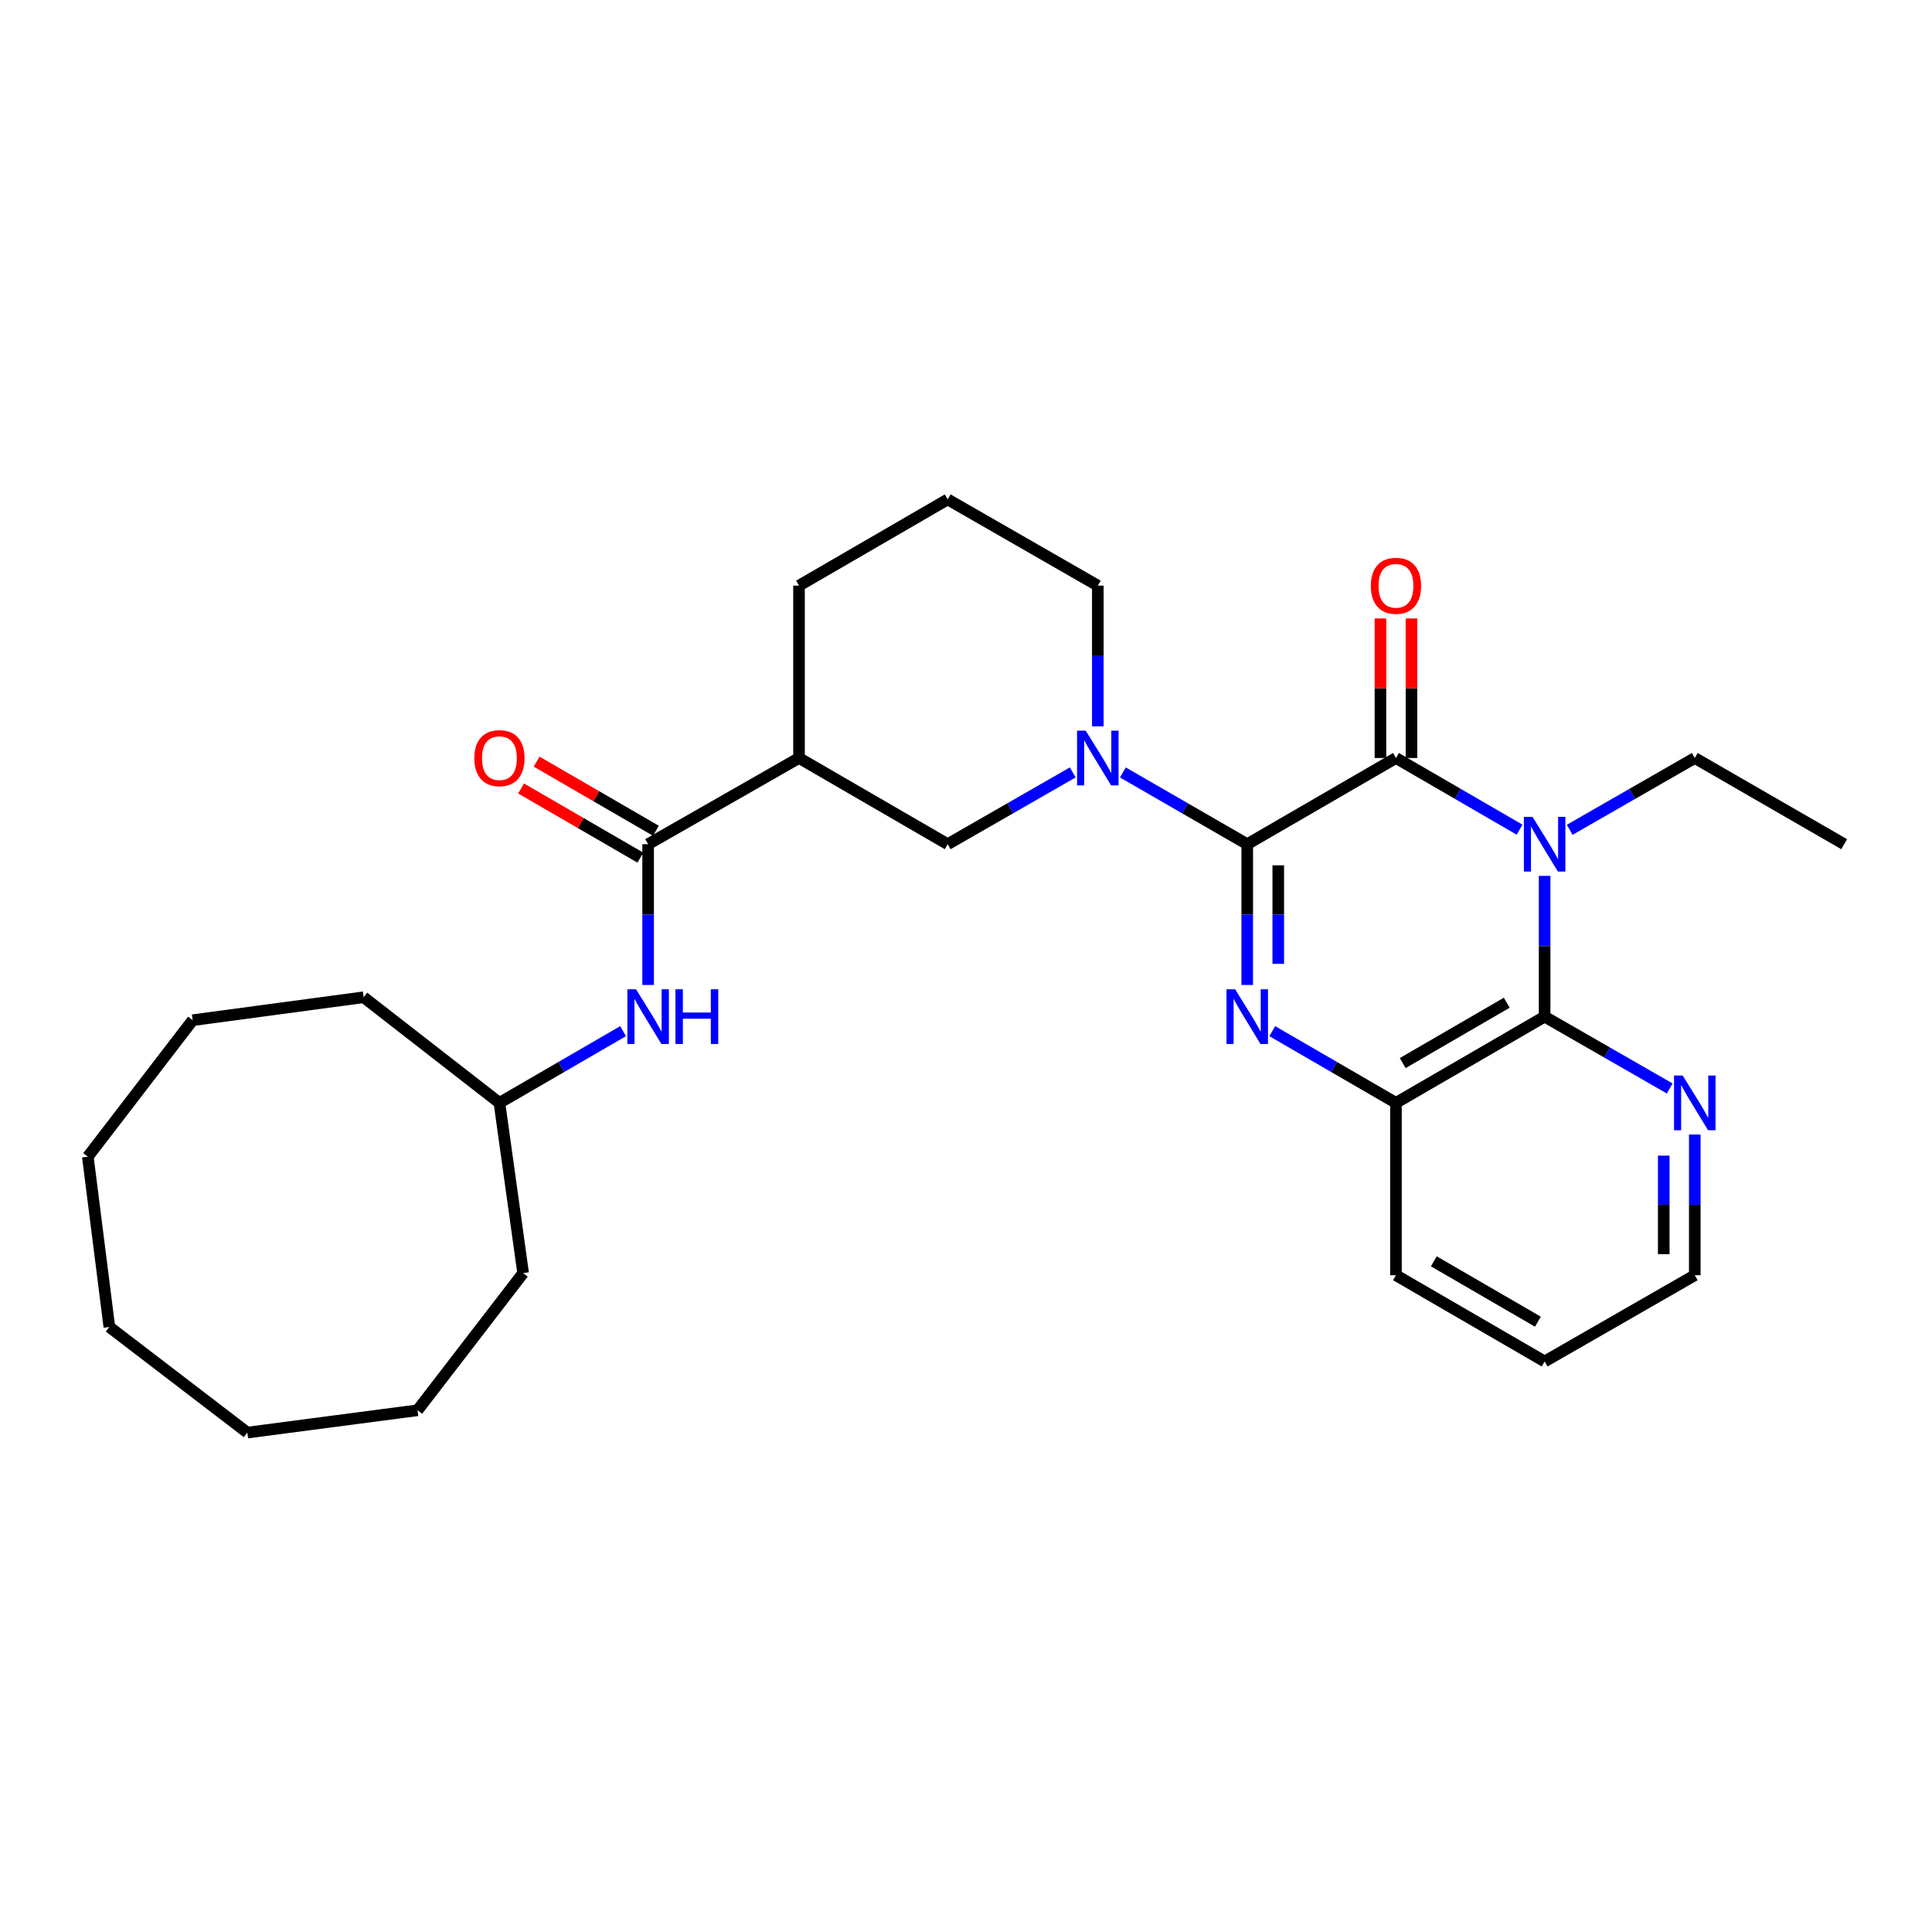<?xml version='1.0' encoding='iso-8859-1'?>
<svg version='1.1' baseProfile='full'
              xmlns='http://www.w3.org/2000/svg'
                      xmlns:rdkit='http://www.rdkit.org/xml'
                      xmlns:xlink='http://www.w3.org/1999/xlink'
                  xml:space='preserve'
width='1000px' height='1000px' viewBox='0 0 1000 1000'>
<!-- END OF HEADER -->
<rect style='opacity:1.0;fill:#FFFFFF;stroke:none' width='1000' height='1000' x='0' y='0'> </rect>
<path class='bond-1' d='M 645.566,436.957 L 722.548,392.34' style='fill:none;fill-rule:evenodd;stroke:#000000;stroke-width:6px;stroke-linecap:butt;stroke-linejoin:miter;stroke-opacity:1' />
<path class='bond-2' d='M 645.566,436.957 L 645.566,473.387' style='fill:none;fill-rule:evenodd;stroke:#000000;stroke-width:6px;stroke-linecap:butt;stroke-linejoin:miter;stroke-opacity:1' />
<path class='bond-2' d='M 645.566,473.387 L 645.566,509.817' style='fill:none;fill-rule:evenodd;stroke:#0000FF;stroke-width:6px;stroke-linecap:butt;stroke-linejoin:miter;stroke-opacity:1' />
<path class='bond-2' d='M 661.628,447.886 L 661.628,473.387' style='fill:none;fill-rule:evenodd;stroke:#000000;stroke-width:6px;stroke-linecap:butt;stroke-linejoin:miter;stroke-opacity:1' />
<path class='bond-2' d='M 661.628,473.387 L 661.628,498.888' style='fill:none;fill-rule:evenodd;stroke:#0000FF;stroke-width:6px;stroke-linecap:butt;stroke-linejoin:miter;stroke-opacity:1' />
<path class='bond-4' d='M 645.566,436.957 L 613.383,418.39' style='fill:none;fill-rule:evenodd;stroke:#000000;stroke-width:6px;stroke-linecap:butt;stroke-linejoin:miter;stroke-opacity:1' />
<path class='bond-4' d='M 613.383,418.39 L 581.2,399.824' style='fill:none;fill-rule:evenodd;stroke:#0000FF;stroke-width:6px;stroke-linecap:butt;stroke-linejoin:miter;stroke-opacity:1' />
<path class='bond-0' d='M 786.53,429.44 L 754.539,410.89' style='fill:none;fill-rule:evenodd;stroke:#0000FF;stroke-width:6px;stroke-linecap:butt;stroke-linejoin:miter;stroke-opacity:1' />
<path class='bond-0' d='M 754.539,410.89 L 722.548,392.34' style='fill:none;fill-rule:evenodd;stroke:#000000;stroke-width:6px;stroke-linecap:butt;stroke-linejoin:miter;stroke-opacity:1' />
<path class='bond-13' d='M 812.474,429.505 L 844.845,410.923' style='fill:none;fill-rule:evenodd;stroke:#0000FF;stroke-width:6px;stroke-linecap:butt;stroke-linejoin:miter;stroke-opacity:1' />
<path class='bond-13' d='M 844.845,410.923 L 877.216,392.34' style='fill:none;fill-rule:evenodd;stroke:#000000;stroke-width:6px;stroke-linecap:butt;stroke-linejoin:miter;stroke-opacity:1' />
<path class='bond-29' d='M 799.494,453.348 L 799.494,489.778' style='fill:none;fill-rule:evenodd;stroke:#0000FF;stroke-width:6px;stroke-linecap:butt;stroke-linejoin:miter;stroke-opacity:1' />
<path class='bond-29' d='M 799.494,489.778 L 799.494,526.208' style='fill:none;fill-rule:evenodd;stroke:#000000;stroke-width:6px;stroke-linecap:butt;stroke-linejoin:miter;stroke-opacity:1' />
<path class='bond-11' d='M 730.579,392.34 L 730.579,356.228' style='fill:none;fill-rule:evenodd;stroke:#000000;stroke-width:6px;stroke-linecap:butt;stroke-linejoin:miter;stroke-opacity:1' />
<path class='bond-11' d='M 730.579,356.228 L 730.579,320.115' style='fill:none;fill-rule:evenodd;stroke:#FF0000;stroke-width:6px;stroke-linecap:butt;stroke-linejoin:miter;stroke-opacity:1' />
<path class='bond-11' d='M 714.517,392.34 L 714.517,356.228' style='fill:none;fill-rule:evenodd;stroke:#000000;stroke-width:6px;stroke-linecap:butt;stroke-linejoin:miter;stroke-opacity:1' />
<path class='bond-11' d='M 714.517,356.228 L 714.517,320.115' style='fill:none;fill-rule:evenodd;stroke:#FF0000;stroke-width:6px;stroke-linecap:butt;stroke-linejoin:miter;stroke-opacity:1' />
<path class='bond-5' d='M 658.531,533.725 L 690.539,552.284' style='fill:none;fill-rule:evenodd;stroke:#0000FF;stroke-width:6px;stroke-linecap:butt;stroke-linejoin:miter;stroke-opacity:1' />
<path class='bond-5' d='M 690.539,552.284 L 722.548,570.842' style='fill:none;fill-rule:evenodd;stroke:#000000;stroke-width:6px;stroke-linecap:butt;stroke-linejoin:miter;stroke-opacity:1' />
<path class='bond-3' d='M 799.494,526.208 L 722.548,570.842' style='fill:none;fill-rule:evenodd;stroke:#000000;stroke-width:6px;stroke-linecap:butt;stroke-linejoin:miter;stroke-opacity:1' />
<path class='bond-3' d='M 779.892,519.009 L 726.03,550.253' style='fill:none;fill-rule:evenodd;stroke:#000000;stroke-width:6px;stroke-linecap:butt;stroke-linejoin:miter;stroke-opacity:1' />
<path class='bond-10' d='M 799.494,526.208 L 831.864,544.798' style='fill:none;fill-rule:evenodd;stroke:#000000;stroke-width:6px;stroke-linecap:butt;stroke-linejoin:miter;stroke-opacity:1' />
<path class='bond-10' d='M 831.864,544.798 L 864.235,563.388' style='fill:none;fill-rule:evenodd;stroke:#0000FF;stroke-width:6px;stroke-linecap:butt;stroke-linejoin:miter;stroke-opacity:1' />
<path class='bond-8' d='M 555.248,399.793 L 522.886,418.375' style='fill:none;fill-rule:evenodd;stroke:#0000FF;stroke-width:6px;stroke-linecap:butt;stroke-linejoin:miter;stroke-opacity:1' />
<path class='bond-8' d='M 522.886,418.375 L 490.523,436.957' style='fill:none;fill-rule:evenodd;stroke:#000000;stroke-width:6px;stroke-linecap:butt;stroke-linejoin:miter;stroke-opacity:1' />
<path class='bond-14' d='M 568.228,375.95 L 568.228,339.537' style='fill:none;fill-rule:evenodd;stroke:#0000FF;stroke-width:6px;stroke-linecap:butt;stroke-linejoin:miter;stroke-opacity:1' />
<path class='bond-14' d='M 568.228,339.537 L 568.228,303.125' style='fill:none;fill-rule:evenodd;stroke:#000000;stroke-width:6px;stroke-linecap:butt;stroke-linejoin:miter;stroke-opacity:1' />
<path class='bond-17' d='M 722.548,570.842 L 722.548,660.058' style='fill:none;fill-rule:evenodd;stroke:#000000;stroke-width:6px;stroke-linecap:butt;stroke-linejoin:miter;stroke-opacity:1' />
<path class='bond-6' d='M 335.472,436.957 L 413.569,392.34' style='fill:none;fill-rule:evenodd;stroke:#000000;stroke-width:6px;stroke-linecap:butt;stroke-linejoin:miter;stroke-opacity:1' />
<path class='bond-9' d='M 335.472,436.957 L 335.472,473.387' style='fill:none;fill-rule:evenodd;stroke:#000000;stroke-width:6px;stroke-linecap:butt;stroke-linejoin:miter;stroke-opacity:1' />
<path class='bond-9' d='M 335.472,473.387 L 335.472,509.817' style='fill:none;fill-rule:evenodd;stroke:#0000FF;stroke-width:6px;stroke-linecap:butt;stroke-linejoin:miter;stroke-opacity:1' />
<path class='bond-12' d='M 339.499,430.009 L 308.63,412.113' style='fill:none;fill-rule:evenodd;stroke:#000000;stroke-width:6px;stroke-linecap:butt;stroke-linejoin:miter;stroke-opacity:1' />
<path class='bond-12' d='M 308.63,412.113 L 277.76,394.218' style='fill:none;fill-rule:evenodd;stroke:#FF0000;stroke-width:6px;stroke-linecap:butt;stroke-linejoin:miter;stroke-opacity:1' />
<path class='bond-12' d='M 331.444,443.905 L 300.574,426.009' style='fill:none;fill-rule:evenodd;stroke:#000000;stroke-width:6px;stroke-linecap:butt;stroke-linejoin:miter;stroke-opacity:1' />
<path class='bond-12' d='M 300.574,426.009 L 269.704,408.113' style='fill:none;fill-rule:evenodd;stroke:#FF0000;stroke-width:6px;stroke-linecap:butt;stroke-linejoin:miter;stroke-opacity:1' />
<path class='bond-7' d='M 413.569,392.34 L 490.523,436.957' style='fill:none;fill-rule:evenodd;stroke:#000000;stroke-width:6px;stroke-linecap:butt;stroke-linejoin:miter;stroke-opacity:1' />
<path class='bond-30' d='M 413.569,392.34 L 413.569,303.125' style='fill:none;fill-rule:evenodd;stroke:#000000;stroke-width:6px;stroke-linecap:butt;stroke-linejoin:miter;stroke-opacity:1' />
<path class='bond-15' d='M 322.507,533.726 L 290.508,552.284' style='fill:none;fill-rule:evenodd;stroke:#0000FF;stroke-width:6px;stroke-linecap:butt;stroke-linejoin:miter;stroke-opacity:1' />
<path class='bond-15' d='M 290.508,552.284 L 258.508,570.842' style='fill:none;fill-rule:evenodd;stroke:#000000;stroke-width:6px;stroke-linecap:butt;stroke-linejoin:miter;stroke-opacity:1' />
<path class='bond-31' d='M 877.216,587.233 L 877.216,623.645' style='fill:none;fill-rule:evenodd;stroke:#0000FF;stroke-width:6px;stroke-linecap:butt;stroke-linejoin:miter;stroke-opacity:1' />
<path class='bond-31' d='M 877.216,623.645 L 877.216,660.058' style='fill:none;fill-rule:evenodd;stroke:#000000;stroke-width:6px;stroke-linecap:butt;stroke-linejoin:miter;stroke-opacity:1' />
<path class='bond-31' d='M 861.154,598.156 L 861.154,623.645' style='fill:none;fill-rule:evenodd;stroke:#0000FF;stroke-width:6px;stroke-linecap:butt;stroke-linejoin:miter;stroke-opacity:1' />
<path class='bond-31' d='M 861.154,623.645 L 861.154,649.134' style='fill:none;fill-rule:evenodd;stroke:#000000;stroke-width:6px;stroke-linecap:butt;stroke-linejoin:miter;stroke-opacity:1' />
<path class='bond-22' d='M 877.216,392.34 L 954.545,436.957' style='fill:none;fill-rule:evenodd;stroke:#000000;stroke-width:6px;stroke-linecap:butt;stroke-linejoin:miter;stroke-opacity:1' />
<path class='bond-18' d='M 568.228,303.125 L 490.523,258.49' style='fill:none;fill-rule:evenodd;stroke:#000000;stroke-width:6px;stroke-linecap:butt;stroke-linejoin:miter;stroke-opacity:1' />
<path class='bond-20' d='M 258.508,570.842 L 188.219,516.169' style='fill:none;fill-rule:evenodd;stroke:#000000;stroke-width:6px;stroke-linecap:butt;stroke-linejoin:miter;stroke-opacity:1' />
<path class='bond-21' d='M 258.508,570.842 L 270.769,658.951' style='fill:none;fill-rule:evenodd;stroke:#000000;stroke-width:6px;stroke-linecap:butt;stroke-linejoin:miter;stroke-opacity:1' />
<path class='bond-16' d='M 413.569,303.125 L 490.523,258.49' style='fill:none;fill-rule:evenodd;stroke:#000000;stroke-width:6px;stroke-linecap:butt;stroke-linejoin:miter;stroke-opacity:1' />
<path class='bond-23' d='M 722.548,660.058 L 799.494,704.692' style='fill:none;fill-rule:evenodd;stroke:#000000;stroke-width:6px;stroke-linecap:butt;stroke-linejoin:miter;stroke-opacity:1' />
<path class='bond-23' d='M 742.149,652.859 L 796.011,684.103' style='fill:none;fill-rule:evenodd;stroke:#000000;stroke-width:6px;stroke-linecap:butt;stroke-linejoin:miter;stroke-opacity:1' />
<path class='bond-19' d='M 877.216,660.058 L 799.494,704.692' style='fill:none;fill-rule:evenodd;stroke:#000000;stroke-width:6px;stroke-linecap:butt;stroke-linejoin:miter;stroke-opacity:1' />
<path class='bond-24' d='M 188.219,516.169 L 99.726,528.055' style='fill:none;fill-rule:evenodd;stroke:#000000;stroke-width:6px;stroke-linecap:butt;stroke-linejoin:miter;stroke-opacity:1' />
<path class='bond-25' d='M 270.769,658.951 L 216.122,729.954' style='fill:none;fill-rule:evenodd;stroke:#000000;stroke-width:6px;stroke-linecap:butt;stroke-linejoin:miter;stroke-opacity:1' />
<path class='bond-28' d='M 99.726,528.055 L 45.455,598.71' style='fill:none;fill-rule:evenodd;stroke:#000000;stroke-width:6px;stroke-linecap:butt;stroke-linejoin:miter;stroke-opacity:1' />
<path class='bond-27' d='M 216.122,729.954 L 128.013,741.51' style='fill:none;fill-rule:evenodd;stroke:#000000;stroke-width:6px;stroke-linecap:butt;stroke-linejoin:miter;stroke-opacity:1' />
<path class='bond-26' d='M 56.6,686.837 L 128.013,741.51' style='fill:none;fill-rule:evenodd;stroke:#000000;stroke-width:6px;stroke-linecap:butt;stroke-linejoin:miter;stroke-opacity:1' />
<path class='bond-32' d='M 56.6,686.837 L 45.455,598.71' style='fill:none;fill-rule:evenodd;stroke:#000000;stroke-width:6px;stroke-linecap:butt;stroke-linejoin:miter;stroke-opacity:1' />
<path  class='atom-1' d='M 793.234 422.797
L 802.514 437.797
Q 803.434 439.277, 804.914 441.957
Q 806.394 444.637, 806.474 444.797
L 806.474 422.797
L 810.234 422.797
L 810.234 451.117
L 806.354 451.117
L 796.394 434.717
Q 795.234 432.797, 793.994 430.597
Q 792.794 428.397, 792.434 427.717
L 792.434 451.117
L 788.754 451.117
L 788.754 422.797
L 793.234 422.797
' fill='#0000FF'/>
<path  class='atom-3' d='M 639.306 512.048
L 648.586 527.048
Q 649.506 528.528, 650.986 531.208
Q 652.466 533.888, 652.546 534.048
L 652.546 512.048
L 656.306 512.048
L 656.306 540.368
L 652.426 540.368
L 642.466 523.968
Q 641.306 522.048, 640.066 519.848
Q 638.866 517.648, 638.506 516.968
L 638.506 540.368
L 634.826 540.368
L 634.826 512.048
L 639.306 512.048
' fill='#0000FF'/>
<path  class='atom-5' d='M 561.968 378.18
L 571.248 393.18
Q 572.168 394.66, 573.648 397.34
Q 575.128 400.02, 575.208 400.18
L 575.208 378.18
L 578.968 378.18
L 578.968 406.5
L 575.088 406.5
L 565.128 390.1
Q 563.968 388.18, 562.728 385.98
Q 561.528 383.78, 561.168 383.1
L 561.168 406.5
L 557.488 406.5
L 557.488 378.18
L 561.968 378.18
' fill='#0000FF'/>
<path  class='atom-10' d='M 329.212 512.048
L 338.492 527.048
Q 339.412 528.528, 340.892 531.208
Q 342.372 533.888, 342.452 534.048
L 342.452 512.048
L 346.212 512.048
L 346.212 540.368
L 342.332 540.368
L 332.372 523.968
Q 331.212 522.048, 329.972 519.848
Q 328.772 517.648, 328.412 516.968
L 328.412 540.368
L 324.732 540.368
L 324.732 512.048
L 329.212 512.048
' fill='#0000FF'/>
<path  class='atom-10' d='M 349.612 512.048
L 353.452 512.048
L 353.452 524.088
L 367.932 524.088
L 367.932 512.048
L 371.772 512.048
L 371.772 540.368
L 367.932 540.368
L 367.932 527.288
L 353.452 527.288
L 353.452 540.368
L 349.612 540.368
L 349.612 512.048
' fill='#0000FF'/>
<path  class='atom-11' d='M 870.956 556.682
L 880.236 571.682
Q 881.156 573.162, 882.636 575.842
Q 884.116 578.522, 884.196 578.682
L 884.196 556.682
L 887.956 556.682
L 887.956 585.002
L 884.076 585.002
L 874.116 568.602
Q 872.956 566.682, 871.716 564.482
Q 870.516 562.282, 870.156 561.602
L 870.156 585.002
L 866.476 585.002
L 866.476 556.682
L 870.956 556.682
' fill='#0000FF'/>
<path  class='atom-12' d='M 709.548 303.205
Q 709.548 296.405, 712.908 292.605
Q 716.268 288.805, 722.548 288.805
Q 728.828 288.805, 732.188 292.605
Q 735.548 296.405, 735.548 303.205
Q 735.548 310.085, 732.148 314.005
Q 728.748 317.885, 722.548 317.885
Q 716.308 317.885, 712.908 314.005
Q 709.548 310.125, 709.548 303.205
M 722.548 314.685
Q 726.868 314.685, 729.188 311.805
Q 731.548 308.885, 731.548 303.205
Q 731.548 297.645, 729.188 294.845
Q 726.868 292.005, 722.548 292.005
Q 718.228 292.005, 715.868 294.805
Q 713.548 297.605, 713.548 303.205
Q 713.548 308.925, 715.868 311.805
Q 718.228 314.685, 722.548 314.685
' fill='#FF0000'/>
<path  class='atom-13' d='M 245.508 392.42
Q 245.508 385.62, 248.868 381.82
Q 252.228 378.02, 258.508 378.02
Q 264.788 378.02, 268.148 381.82
Q 271.508 385.62, 271.508 392.42
Q 271.508 399.3, 268.108 403.22
Q 264.708 407.1, 258.508 407.1
Q 252.268 407.1, 248.868 403.22
Q 245.508 399.34, 245.508 392.42
M 258.508 403.9
Q 262.828 403.9, 265.148 401.02
Q 267.508 398.1, 267.508 392.42
Q 267.508 386.86, 265.148 384.06
Q 262.828 381.22, 258.508 381.22
Q 254.188 381.22, 251.828 384.02
Q 249.508 386.82, 249.508 392.42
Q 249.508 398.14, 251.828 401.02
Q 254.188 403.9, 258.508 403.9
' fill='#FF0000'/>
</svg>
